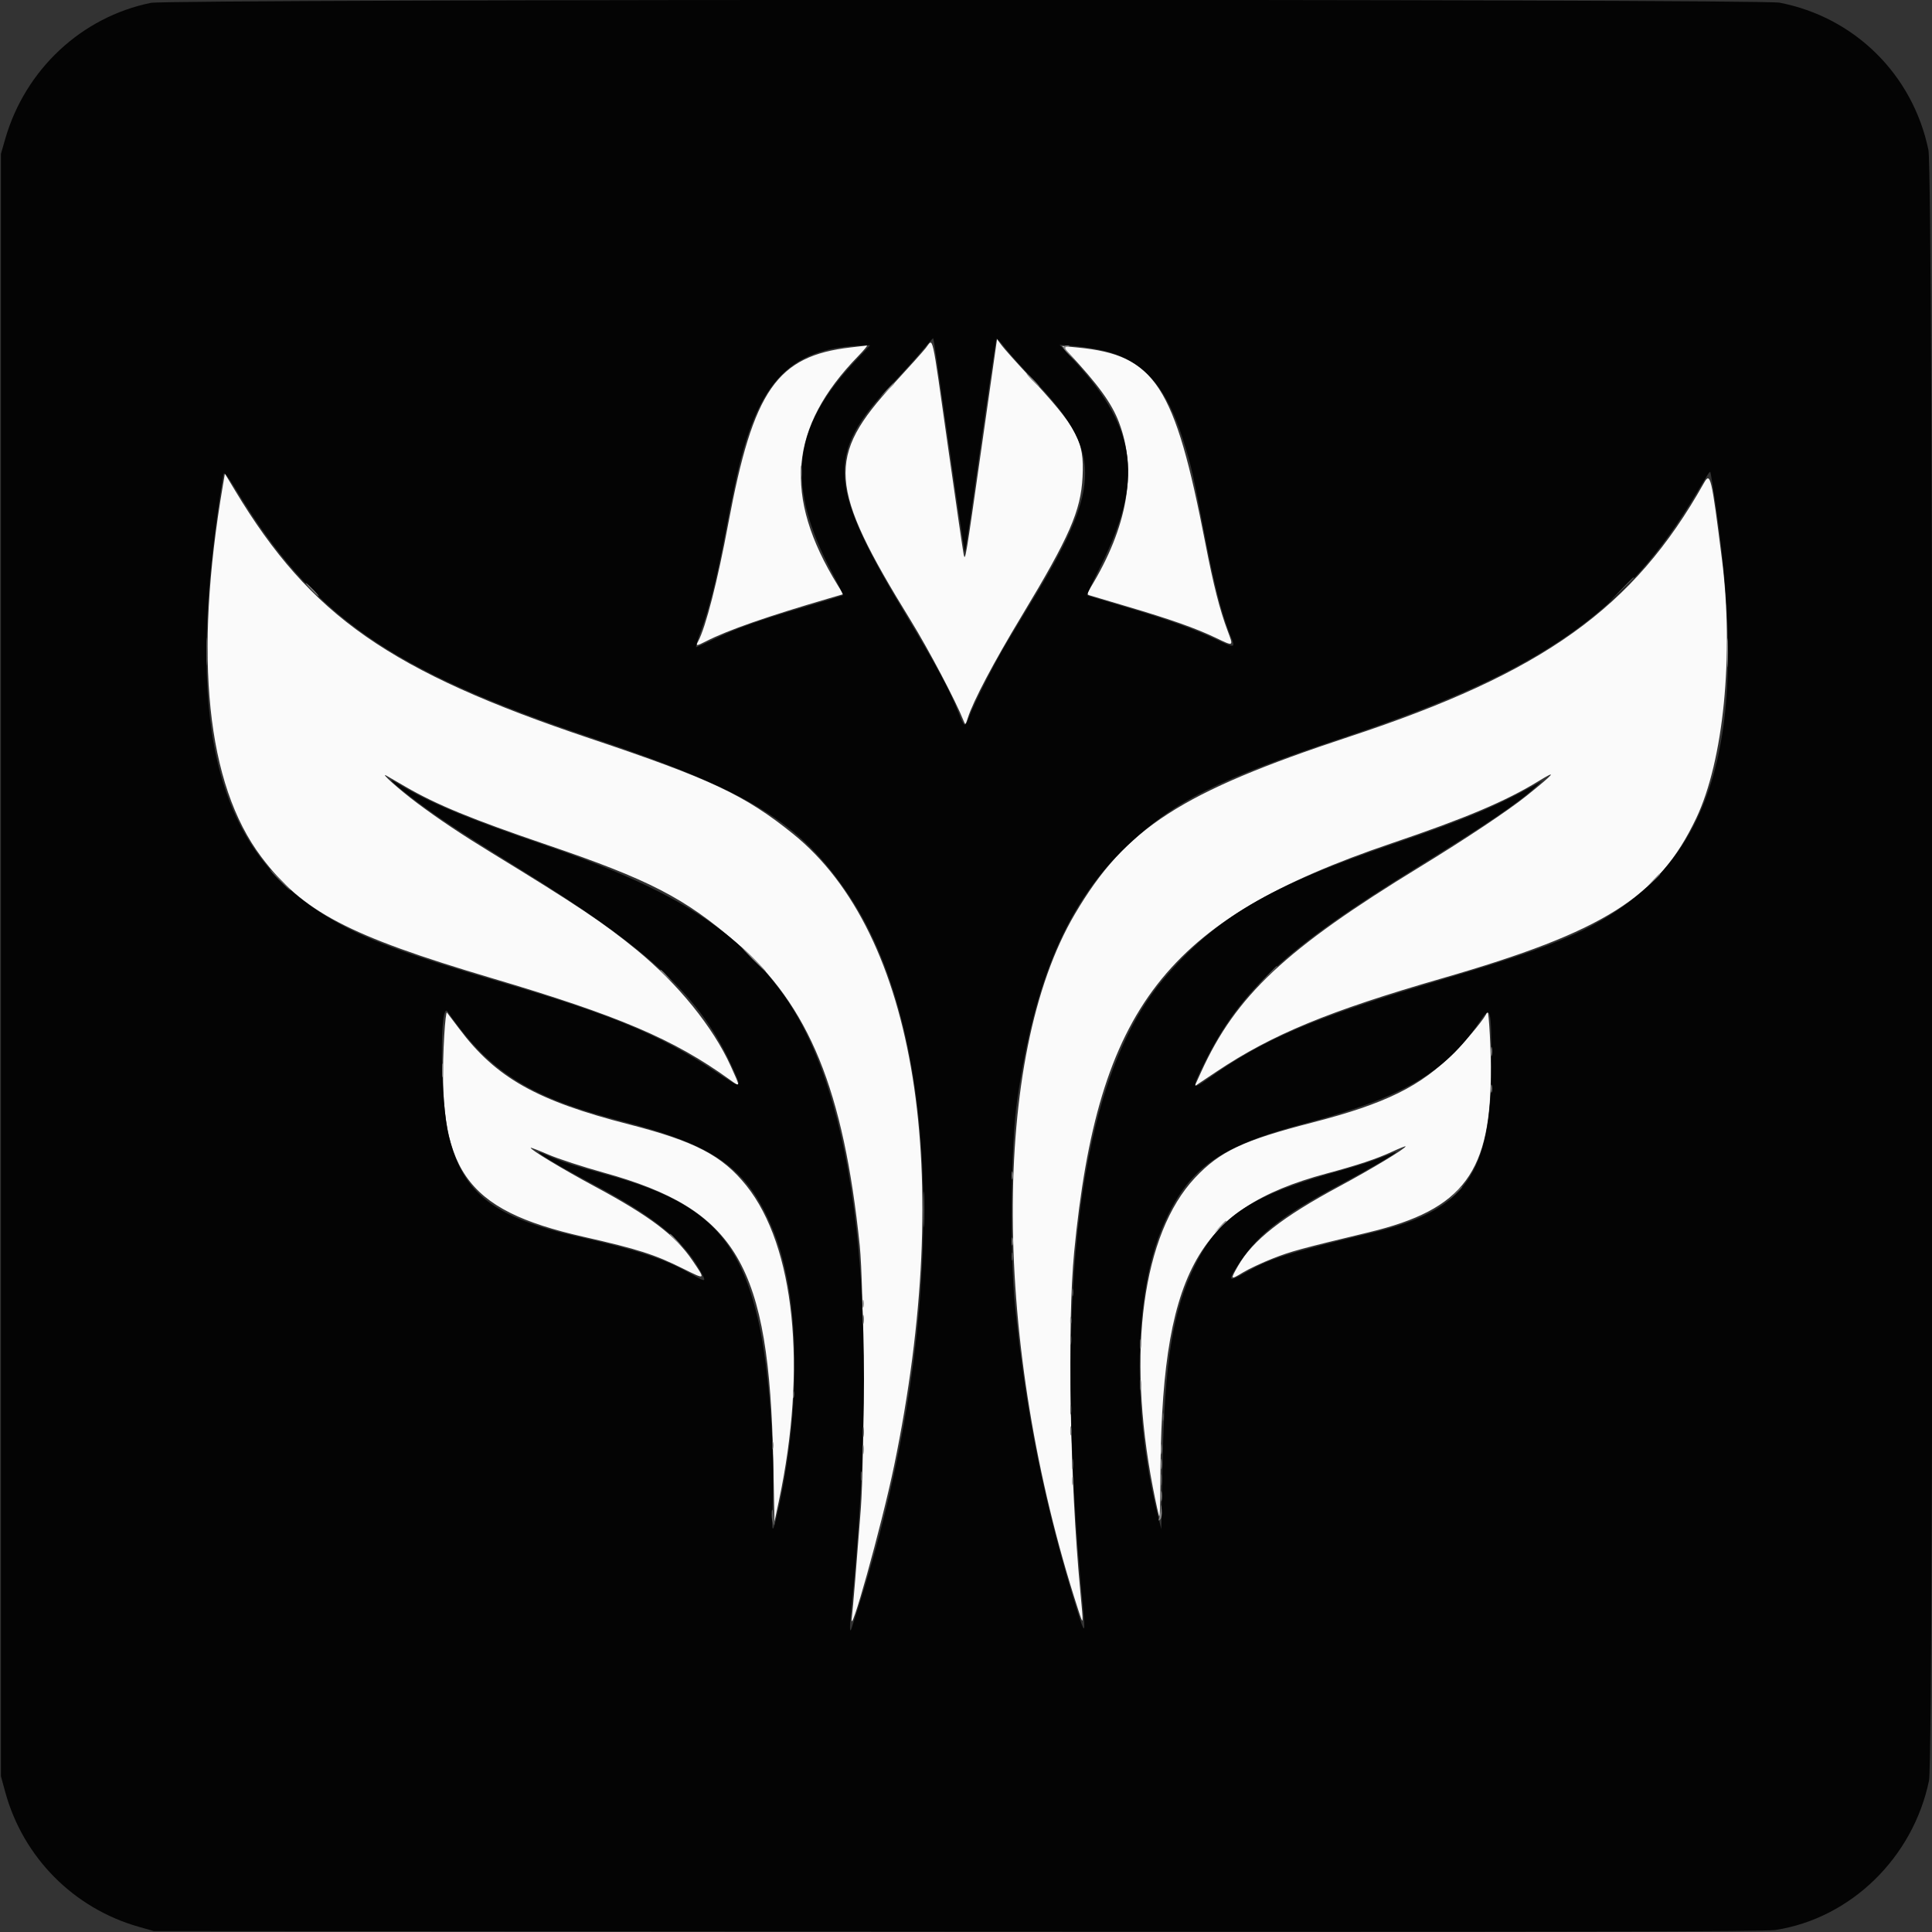 <svg id="svg" version="1.1" xmlns="http://www.w3.org/2000/svg" xmlns:xlink="http://www.w3.org/1999/xlink" width="400" height="400" viewBox="0, 0, 400,400"><rect x="0" y="0" width="400" height="400" fill="#333333" stroke="none"/><g id="svgg"><path id="path0" d="M203.367 91.651 C 199.884 116.088,199.857 116.248,199.526 114.844 C 199.399 114.307,197.927 104.199,196.255 92.383 C 192.798 67.956,193.270 70.045,191.666 72.058 C 190.986 72.910,188.032 76.203,185.102 79.374 C 170.989 94.648,171.407 100.623,188.535 128.428 C 192.267 134.487,197.868 145.111,199.494 149.213 C 199.871 150.165,199.889 150.153,200.379 148.627 C 201.502 145.130,205.730 137.127,211.520 127.539 C 221.438 111.116,223.776 105.775,224.131 98.735 C 224.510 91.212,223.160 88.700,212.695 77.460 C 210.332 74.921,207.954 72.253,207.410 71.531 L 206.422 70.217 203.367 91.651 M176.146 71.926 C 160.837 73.684,155.949 80.713,150.784 108.398 C 148.573 120.248,146.118 129.847,144.549 132.779 C 144.005 133.795,144.170 133.794,146.179 132.769 C 150.698 130.464,158.848 127.621,171.766 123.845 L 174.586 123.021 173.419 121.125 C 162.088 102.709,163.369 88.449,177.675 73.730 C 178.876 72.495,179.688 71.507,179.480 71.535 C 179.272 71.564,177.771 71.739,176.146 71.926 M221.210 73.027 C 227.342 79.596,230.168 83.487,231.664 87.419 C 235.483 97.459,233.469 109.091,225.712 121.777 C 225.110 122.763,225.053 123.085,225.456 123.219 C 225.742 123.313,229.316 124.377,233.398 125.583 C 242.383 128.237,247.590 130.078,251.732 132.066 C 255.478 133.864,255.411 133.905,254.163 130.589 C 252.548 126.296,251.230 121.117,249.569 112.538 C 243.216 79.718,239.164 73.501,223.120 71.950 L 219.915 71.640 221.210 73.027 M46.146 100.494 C 40.062 136.109,42.774 162.379,54.088 177.401 C 62.631 188.744,72.013 193.684,101.758 202.499 C 128.131 210.315,139.426 215.130,151.079 223.525 C 153.356 225.165,153.350 225.246,151.278 220.684 C 147.622 212.632,140.370 203.680,131.836 196.683 C 125.014 191.089,119.460 187.371,101.758 176.550 C 95.640 172.810,90.882 169.632,86.444 166.319 C 82.726 163.544,78.357 159.644,80.078 160.635 C 80.615 160.945,82.343 161.946,83.917 162.861 C 90.389 166.619,97.631 169.595,113.281 174.927 C 134.395 182.119,141.742 185.911,152.388 195.112 C 167.528 208.197,174.657 225.663,177.996 257.853 C 178.875 266.327,179.017 301.961,178.214 312.500 C 177.374 323.524,176.563 333.341,176.381 334.716 C 175.571 340.807,182.560 315.819,185.107 303.516 C 197.672 242.829,189.755 193.263,164.205 172.658 C 154.182 164.575,147.181 161.282,122.220 152.908 C 80.705 138.982,64.356 127.575,48.707 101.617 L 46.562 98.059 46.146 100.494 M352.781 100.000 C 338.208 125.929,319.572 139.254,279.297 152.544 C 244.432 164.048,233.021 171.428,222.532 189.258 C 205.154 218.799,205.432 278.493,223.204 333.203 C 224.358 336.758,224.358 336.758,223.650 329.262 C 221.530 306.832,220.945 274.129,222.398 259.180 C 227.315 208.560,241.393 190.441,288.116 174.594 C 303.520 169.370,311.723 165.900,318.549 161.722 C 322.541 159.279,321.921 160.034,316.049 164.770 C 312.345 167.757,303.402 173.715,293.945 179.497 C 266.108 196.517,255.901 206.086,248.686 221.925 L 247.329 224.904 251.887 221.856 C 263.355 214.185,275.064 209.346,298.633 202.535 C 332.191 192.838,343.404 185.766,351.193 169.387 C 356.835 157.521,359.008 135.646,356.514 115.820 C 354.347 98.593,354.118 97.622,352.781 100.000 M91.981 214.319 C 90.370 242.218,96.026 250.433,120.703 256.040 C 132.160 258.642,135.567 259.733,141.504 262.696 C 146.144 265.012,146.124 265.031,143.345 260.938 C 139.832 255.763,134.530 251.751,123.090 245.610 C 116.480 242.062,109.614 237.912,109.893 237.634 C 109.954 237.572,111.619 238.219,113.593 239.070 C 115.567 239.921,120.688 241.588,124.972 242.775 C 152.601 250.429,159.252 261.782,160.098 302.734 L 160.352 315.039 161.261 310.752 C 167.122 283.134,164.533 257.989,154.540 245.482 C 149.571 239.262,143.888 236.293,130.273 232.802 C 111.119 227.890,102.696 223.147,95.073 212.982 C 93.827 211.321,92.687 209.813,92.539 209.631 C 92.391 209.450,92.140 211.559,91.981 214.319 M307.857 209.570 C 307.747 210.388,304.177 214.778,301.078 217.907 C 294.128 224.925,286.900 228.492,271.680 232.413 C 257.374 236.098,252.521 238.390,247.376 243.890 C 236.559 255.453,233.256 279.821,238.690 307.960 C 239.308 311.156,239.908 313.866,240.024 313.982 C 240.140 314.098,240.238 311.219,240.242 307.585 C 240.291 263.836,247.504 250.277,274.609 242.979 C 281.144 241.219,284.980 239.944,288.184 238.467 C 289.741 237.748,291.016 237.241,291.016 237.339 C 291.016 237.778,283.944 242.045,277.257 245.640 C 265.455 251.984,259.346 256.787,256.311 262.109 C 254.676 264.976,254.721 265.036,257.324 263.461 C 258.560 262.714,261.345 261.406,263.515 260.555 C 267.287 259.075,269.171 258.562,283.398 255.135 C 303.126 250.384,308.817 242.672,308.663 220.898 C 308.621 214.955,308.107 207.726,307.857 209.570 " stroke="none" fill="#fafafa" fill-rule="evenodd"></path><path id="path1" d="M31.250 0.589 C 16.903 3.500,5.240 14.378,1.098 28.711 L 0.195 31.836 0.195 199.805 L 0.195 367.773 1.107 371.094 C 4.808 384.562,15.257 395.095,28.711 398.917 L 31.836 399.805 198.242 399.922 C 323.000 400.010,365.382 399.926,367.578 399.587 C 383.171 397.176,396.085 384.613,399.383 368.645 C 400.422 363.613,400.305 36.091,399.262 31.055 C 396.031 15.454,383.991 3.546,368.423 0.551 C 364.286 -0.244,35.175 -0.208,31.250 0.589 M193.888 74.223 C 197.570 100.038,199.644 114.228,199.751 114.335 C 199.823 114.406,200.360 111.078,200.946 106.939 C 203.484 88.988,203.952 85.711,205.051 78.177 C 205.689 73.801,206.271 70.161,206.345 70.087 C 206.419 70.013,207.251 70.940,208.193 72.146 C 209.135 73.353,211.772 76.290,214.053 78.674 C 228.151 93.409,228.181 100.484,214.240 123.459 C 212.357 126.562,209.762 130.859,208.474 133.008 C 205.888 137.322,201.665 145.636,200.578 148.553 C 199.778 150.701,199.666 150.644,198.432 147.461 C 196.750 143.119,193.858 137.747,187.708 127.539 C 171.245 100.217,170.884 93.998,184.907 79.273 C 187.026 77.048,189.739 74.037,190.936 72.582 C 192.134 71.127,193.156 69.979,193.208 70.031 C 193.260 70.083,193.566 71.970,193.888 74.223 M177.062 74.761 C 163.930 88.634,162.665 100.386,172.336 118.684 C 173.623 121.119,174.617 123.166,174.545 123.233 C 174.473 123.300,170.736 124.436,166.241 125.758 C 157.044 128.464,152.034 130.259,147.506 132.472 C 145.804 133.304,144.287 133.984,144.135 133.984 C 143.983 133.984,144.452 132.406,145.177 130.476 C 146.717 126.375,148.342 119.978,149.794 112.305 C 151.868 101.340,152.801 96.992,153.899 93.164 C 158.334 77.701,164.875 71.987,178.656 71.534 L 180.163 71.484 177.062 74.761 M228.838 72.693 C 236.876 74.737,241.556 80.136,245.067 91.414 C 246.642 96.477,246.987 97.995,249.232 109.766 C 251.418 121.226,252.907 127.066,254.887 131.950 C 255.811 134.229,255.717 134.237,251.506 132.243 C 247.104 130.157,241.308 128.114,232.031 125.375 C 228.271 124.265,225.134 123.299,225.059 123.228 C 224.984 123.157,226.224 120.495,227.815 117.311 C 236.762 99.412,235.483 88.940,222.636 74.932 L 219.389 71.390 222.683 71.678 C 224.494 71.836,227.264 72.293,228.838 72.693 M52.429 107.017 C 67.154 129.065,83.292 139.601,122.461 152.736 C 154.982 163.642,165.514 170.088,175.752 185.352 C 195.574 214.905,196.358 274.567,177.690 332.813 C 177.036 334.854,176.423 336.768,176.327 337.068 C 175.929 338.316,175.875 337.098,176.193 333.984 C 182.570 271.421,177.537 226.656,161.723 205.276 C 151.839 191.913,138.692 183.817,112.170 174.760 C 96.710 169.480,88.812 166.159,82.461 162.267 C 79.951 160.729,80.802 161.696,84.478 164.559 C 89.583 168.534,94.310 171.678,106.641 179.298 C 134.780 196.686,145.074 206.264,151.765 221.279 C 153.675 225.566,153.749 225.558,147.893 221.684 C 136.731 214.300,126.590 210.075,104.297 203.520 C 83.288 197.342,75.225 194.319,67.791 189.836 C 45.227 176.227,38.599 151.528,45.149 105.469 C 45.684 101.709,46.210 98.380,46.319 98.071 C 46.439 97.728,47.288 98.792,48.490 100.791 C 49.575 102.597,51.348 105.398,52.429 107.017 M355.236 104.690 C 362.432 153.902,354.554 179.232,327.930 192.486 C 322.082 195.397,313.787 198.321,299.023 202.676 C 272.627 210.463,261.885 214.980,250.488 223.085 C 246.679 225.794,246.622 225.643,249.360 220.077 C 256.757 205.042,266.161 196.373,293.164 179.698 C 307.903 170.596,314.232 166.310,317.969 162.899 L 319.336 161.651 317.558 162.633 C 309.462 167.101,302.852 169.847,288.281 174.796 C 262.683 183.490,251.522 190.071,240.842 202.768 C 223.378 223.530,217.841 266.912,224.224 332.962 C 224.744 338.339,224.590 338.443,223.113 333.712 C 216.331 311.985,212.395 292.741,210.147 270.313 C 209.060 259.475,209.288 236.868,210.574 227.930 C 214.223 202.565,221.134 186.618,233.539 174.940 C 243.247 165.802,252.038 161.425,278.320 152.643 C 319.167 138.995,336.531 126.941,351.338 101.953 C 353.656 98.042,353.959 97.578,354.103 97.722 C 354.176 97.796,354.686 100.931,355.236 104.690 M94.844 212.436 C 102.612 222.667,111.013 227.565,128.516 232.069 C 148.135 237.117,154.730 241.829,160.002 254.565 C 165.715 268.366,166.016 291.586,160.773 314.060 C 159.873 317.916,159.723 317.346,159.997 311.113 C 160.473 300.293,159.174 283.355,157.167 274.219 C 153.185 256.088,145.876 248.812,126.172 243.359 C 118.497 241.236,116.337 240.539,113.379 239.231 C 108.527 237.086,113.835 240.424,123.047 245.310 C 135.096 251.702,141.176 256.541,144.620 262.481 C 146.433 265.607,146.393 265.639,143.005 263.719 C 137.538 260.621,132.229 258.867,119.922 256.091 C 102.283 252.113,95.953 247.245,92.950 235.352 C 91.124 228.117,90.948 206.550,92.739 209.520 C 92.973 209.907,93.920 211.220,94.844 212.436 M308.771 220.313 C 308.761 242.974,303.461 250.557,284.434 255.134 C 266.035 259.561,263.029 260.512,257.517 263.651 C 254.197 265.541,254.104 265.222,256.794 261.179 C 260.680 255.339,265.714 251.474,277.734 245.101 C 283.427 242.083,289.063 238.798,289.063 238.497 C 289.063 238.439,287.612 238.973,285.840 239.684 C 284.067 240.395,280.596 241.528,278.125 242.202 C 259.195 247.365,252.536 251.642,247.439 261.914 C 242.842 271.178,241.092 281.951,240.680 303.516 L 240.430 316.602 239.567 313.086 C 234.333 291.758,234.820 267.623,240.762 253.879 C 245.939 241.904,252.202 237.376,270.221 232.578 C 290.390 227.207,299.153 222.119,306.250 211.658 C 308.683 208.071,308.777 208.391,308.771 220.313 " stroke="none" fill="#040404" fill-rule="evenodd"></path><path id="path2" d="M220.155 71.813 C 220.044 71.994,220.605 72.741,221.402 73.473 L 222.852 74.805 221.541 73.376 C 220.380 72.112,220.313 71.927,220.955 71.762 C 221.563 71.605,221.574 71.568,221.019 71.530 C 220.656 71.505,220.267 71.632,220.155 71.813 M213.672 78.711 C 214.401 79.463,215.085 80.078,215.192 80.078 C 215.300 80.078,214.791 79.463,214.063 78.711 C 213.334 77.959,212.649 77.344,212.542 77.344 C 212.435 77.344,212.943 77.959,213.672 78.711 M183.573 80.762 L 182.227 82.227 183.691 80.880 C 184.497 80.140,185.156 79.481,185.156 79.416 C 185.156 79.117,184.826 79.398,183.573 80.762 M165.746 97.852 C 165.748 99.141,165.821 99.621,165.908 98.919 C 165.995 98.217,165.993 97.162,165.904 96.575 C 165.815 95.988,165.744 96.563,165.746 97.852 M357.572 135.156 C 357.572 137.842,357.635 138.940,357.711 137.598 C 357.787 136.255,357.787 134.058,357.711 132.715 C 357.635 131.372,357.572 132.471,357.572 135.156 M342.166 182.324 L 340.820 183.789 342.285 182.443 C 343.649 181.190,343.930 180.859,343.631 180.859 C 343.566 180.859,342.907 181.519,342.166 182.324 M155.859 198.633 C 157.243 200.029,158.464 201.172,158.571 201.172 C 158.679 201.172,157.634 200.029,156.250 198.633 C 154.866 197.236,153.646 196.094,153.538 196.094 C 153.431 196.094,154.475 197.236,155.859 198.633 M308.692 217.773 C 308.697 218.633,308.777 218.938,308.870 218.452 C 308.963 217.967,308.960 217.263,308.862 216.890 C 308.764 216.517,308.688 216.914,308.692 217.773 M91.527 221.680 C 91.529 222.969,91.602 223.449,91.689 222.747 C 91.776 222.045,91.774 220.990,91.685 220.403 C 91.596 219.816,91.525 220.391,91.527 221.680 M308.684 225.391 C 308.684 226.143,308.765 226.450,308.863 226.074 C 308.961 225.698,308.961 225.083,308.863 224.707 C 308.765 224.331,308.684 224.639,308.684 225.391 M209.466 243.359 C 209.466 244.111,209.546 244.419,209.644 244.043 C 209.743 243.667,209.743 243.052,209.644 242.676 C 209.546 242.300,209.466 242.607,209.466 243.359 M252.514 254.004 L 251.367 255.273 252.637 254.126 C 253.335 253.495,253.906 252.924,253.906 252.857 C 253.906 252.555,253.584 252.821,252.514 254.004 M138.672 255.591 C 138.672 255.658,139.243 256.229,139.941 256.861 L 141.211 258.008 140.064 256.738 C 138.994 255.555,138.672 255.289,138.672 255.591 M209.466 257.031 C 209.466 257.783,209.546 258.091,209.644 257.715 C 209.743 257.339,209.743 256.724,209.644 256.348 C 209.546 255.972,209.466 256.279,209.466 257.031 M178.606 269.922 C 178.606 270.674,178.687 270.981,178.785 270.605 C 178.883 270.229,178.883 269.614,178.785 269.238 C 178.687 268.862,178.606 269.170,178.606 269.922 M221.575 273.438 C 221.575 274.189,221.655 274.497,221.754 274.121 C 221.852 273.745,221.852 273.130,221.754 272.754 C 221.655 272.378,221.575 272.686,221.575 273.438 M236.036 278.320 C 236.040 279.180,236.120 279.485,236.214 278.999 C 236.307 278.513,236.304 277.810,236.206 277.437 C 236.108 277.063,236.032 277.461,236.036 278.320 M236.044 286.719 C 236.044 287.686,236.120 288.081,236.213 287.598 C 236.306 287.114,236.306 286.323,236.213 285.840 C 236.120 285.356,236.044 285.752,236.044 286.719 M164.153 288.672 C 164.153 289.424,164.234 289.731,164.332 289.355 C 164.430 288.979,164.430 288.364,164.332 287.988 C 164.234 287.612,164.153 287.920,164.153 288.672 M221.583 296.289 C 221.587 297.148,221.667 297.454,221.761 296.968 C 221.854 296.482,221.851 295.779,221.753 295.406 C 221.655 295.032,221.579 295.430,221.583 296.289 M240.341 300.000 C 240.341 300.967,240.417 301.362,240.510 300.879 C 240.603 300.396,240.603 299.604,240.510 299.121 C 240.417 298.638,240.341 299.033,240.341 300.000 M178.614 300.195 C 178.618 301.055,178.698 301.360,178.792 300.874 C 178.885 300.388,178.882 299.685,178.784 299.312 C 178.686 298.938,178.610 299.336,178.614 300.195 M221.966 306.641 C 221.966 307.393,222.046 307.700,222.144 307.324 C 222.243 306.948,222.243 306.333,222.144 305.957 C 222.046 305.581,221.966 305.889,221.966 306.641 M240.300 312.370 C 240.264 313.051,240.121 313.930,239.982 314.324 C 239.788 314.871,239.840 314.936,240.204 314.602 C 240.480 314.348,240.613 313.533,240.522 312.649 C 240.383 311.302,240.358 311.271,240.300 312.370 " stroke="none" fill="#848484" fill-rule="evenodd"></path><path id="path3" d="M335.536 122.168 L 333.008 124.805 335.645 122.277 C 337.095 120.887,338.281 119.700,338.281 119.640 C 338.281 119.353,337.883 119.719,335.536 122.168 M42.727 134.961 C 42.728 137.539,42.791 138.543,42.868 137.192 C 42.944 135.841,42.944 133.731,42.866 132.504 C 42.789 131.277,42.726 132.383,42.727 134.961 M57.813 182.227 C 58.979 183.408,60.022 184.375,60.130 184.375 C 60.237 184.375,59.370 183.408,58.203 182.227 C 57.036 181.045,55.993 180.078,55.886 180.078 C 55.779 180.078,56.646 181.045,57.813 182.227 M262.290 202.051 L 260.352 204.102 262.402 202.163 C 264.308 200.362,264.632 200.000,264.341 200.000 C 264.279 200.000,263.356 200.923,262.290 202.051 M191.173 250.391 C 191.173 253.721,191.233 255.083,191.306 253.418 C 191.379 251.753,191.379 249.028,191.306 247.363 C 191.233 245.698,191.173 247.061,191.173 250.391 M301.151 247.168 L 299.805 248.633 301.270 247.287 C 302.633 246.034,302.914 245.703,302.616 245.703 C 302.550 245.703,301.891 246.362,301.151 247.168 M209.466 260.156 C 209.466 260.908,209.546 261.216,209.644 260.840 C 209.743 260.464,209.743 259.849,209.644 259.473 C 209.546 259.097,209.466 259.404,209.466 260.156 M221.966 267.578 C 221.966 268.330,222.046 268.638,222.144 268.262 C 222.243 267.886,222.243 267.271,222.144 266.895 C 222.046 266.519,221.966 266.826,221.966 267.578 M178.614 273.242 C 178.618 274.102,178.698 274.407,178.792 273.921 C 178.885 273.435,178.882 272.732,178.784 272.359 C 178.686 271.985,178.610 272.383,178.614 273.242 M221.591 277.344 C 221.591 278.311,221.667 278.706,221.760 278.223 C 221.853 277.739,221.853 276.948,221.760 276.465 C 221.667 275.981,221.591 276.377,221.591 277.344 M221.591 291.797 C 221.591 292.764,221.667 293.159,221.760 292.676 C 221.853 292.192,221.853 291.401,221.760 290.918 C 221.667 290.435,221.591 290.830,221.591 291.797 M240.716 293.359 C 240.716 294.111,240.796 294.419,240.894 294.043 C 240.993 293.667,240.993 293.052,240.894 292.676 C 240.796 292.300,240.716 292.607,240.716 293.359 M178.622 296.484 C 178.622 297.451,178.698 297.847,178.791 297.363 C 178.884 296.880,178.884 296.089,178.791 295.605 C 178.698 295.122,178.622 295.518,178.622 296.484 M159.856 299.219 C 159.856 299.971,159.937 300.278,160.035 299.902 C 160.133 299.526,160.133 298.911,160.035 298.535 C 159.937 298.159,159.856 298.467,159.856 299.219 M221.981 303.125 C 221.981 304.092,222.058 304.487,222.151 304.004 C 222.244 303.521,222.244 302.729,222.151 302.246 C 222.058 301.763,221.981 302.158,221.981 303.125 M178.224 305.664 C 178.228 306.523,178.308 306.829,178.401 306.343 C 178.495 305.857,178.491 305.154,178.393 304.781 C 178.296 304.407,178.219 304.805,178.224 305.664 M240.346 306.445 C 240.349 307.520,240.425 307.913,240.515 307.319 C 240.604 306.725,240.602 305.846,240.509 305.366 C 240.417 304.885,240.343 305.371,240.346 306.445 M159.772 313.704 C 159.775 314.438,159.939 315.294,160.135 315.605 C 160.367 315.971,160.415 315.557,160.271 314.433 C 159.995 312.276,159.764 311.938,159.772 313.704 " stroke="none" fill="#555555" fill-rule="evenodd"></path><path id="path4" d="M64.453 122.070 C 65.182 122.822,65.866 123.438,65.974 123.438 C 66.081 123.438,65.573 122.822,64.844 122.070 C 64.115 121.318,63.431 120.703,63.323 120.703 C 63.216 120.703,63.724 121.318,64.453 122.070 M136.719 200.903 C 136.719 200.971,137.290 201.542,137.988 202.173 L 139.258 203.320 138.111 202.051 C 137.041 200.867,136.719 200.602,136.719 200.903 M240.341 303.125 C 240.341 304.092,240.417 304.487,240.510 304.004 C 240.603 303.521,240.603 302.729,240.510 302.246 C 240.417 301.763,240.341 302.158,240.341 303.125 M240.341 309.766 C 240.341 310.732,240.417 311.128,240.510 310.645 C 240.603 310.161,240.603 309.370,240.510 308.887 C 240.417 308.403,240.341 308.799,240.341 309.766 " stroke="none" fill="#7c7c7c" fill-rule="evenodd"></path></g></svg>